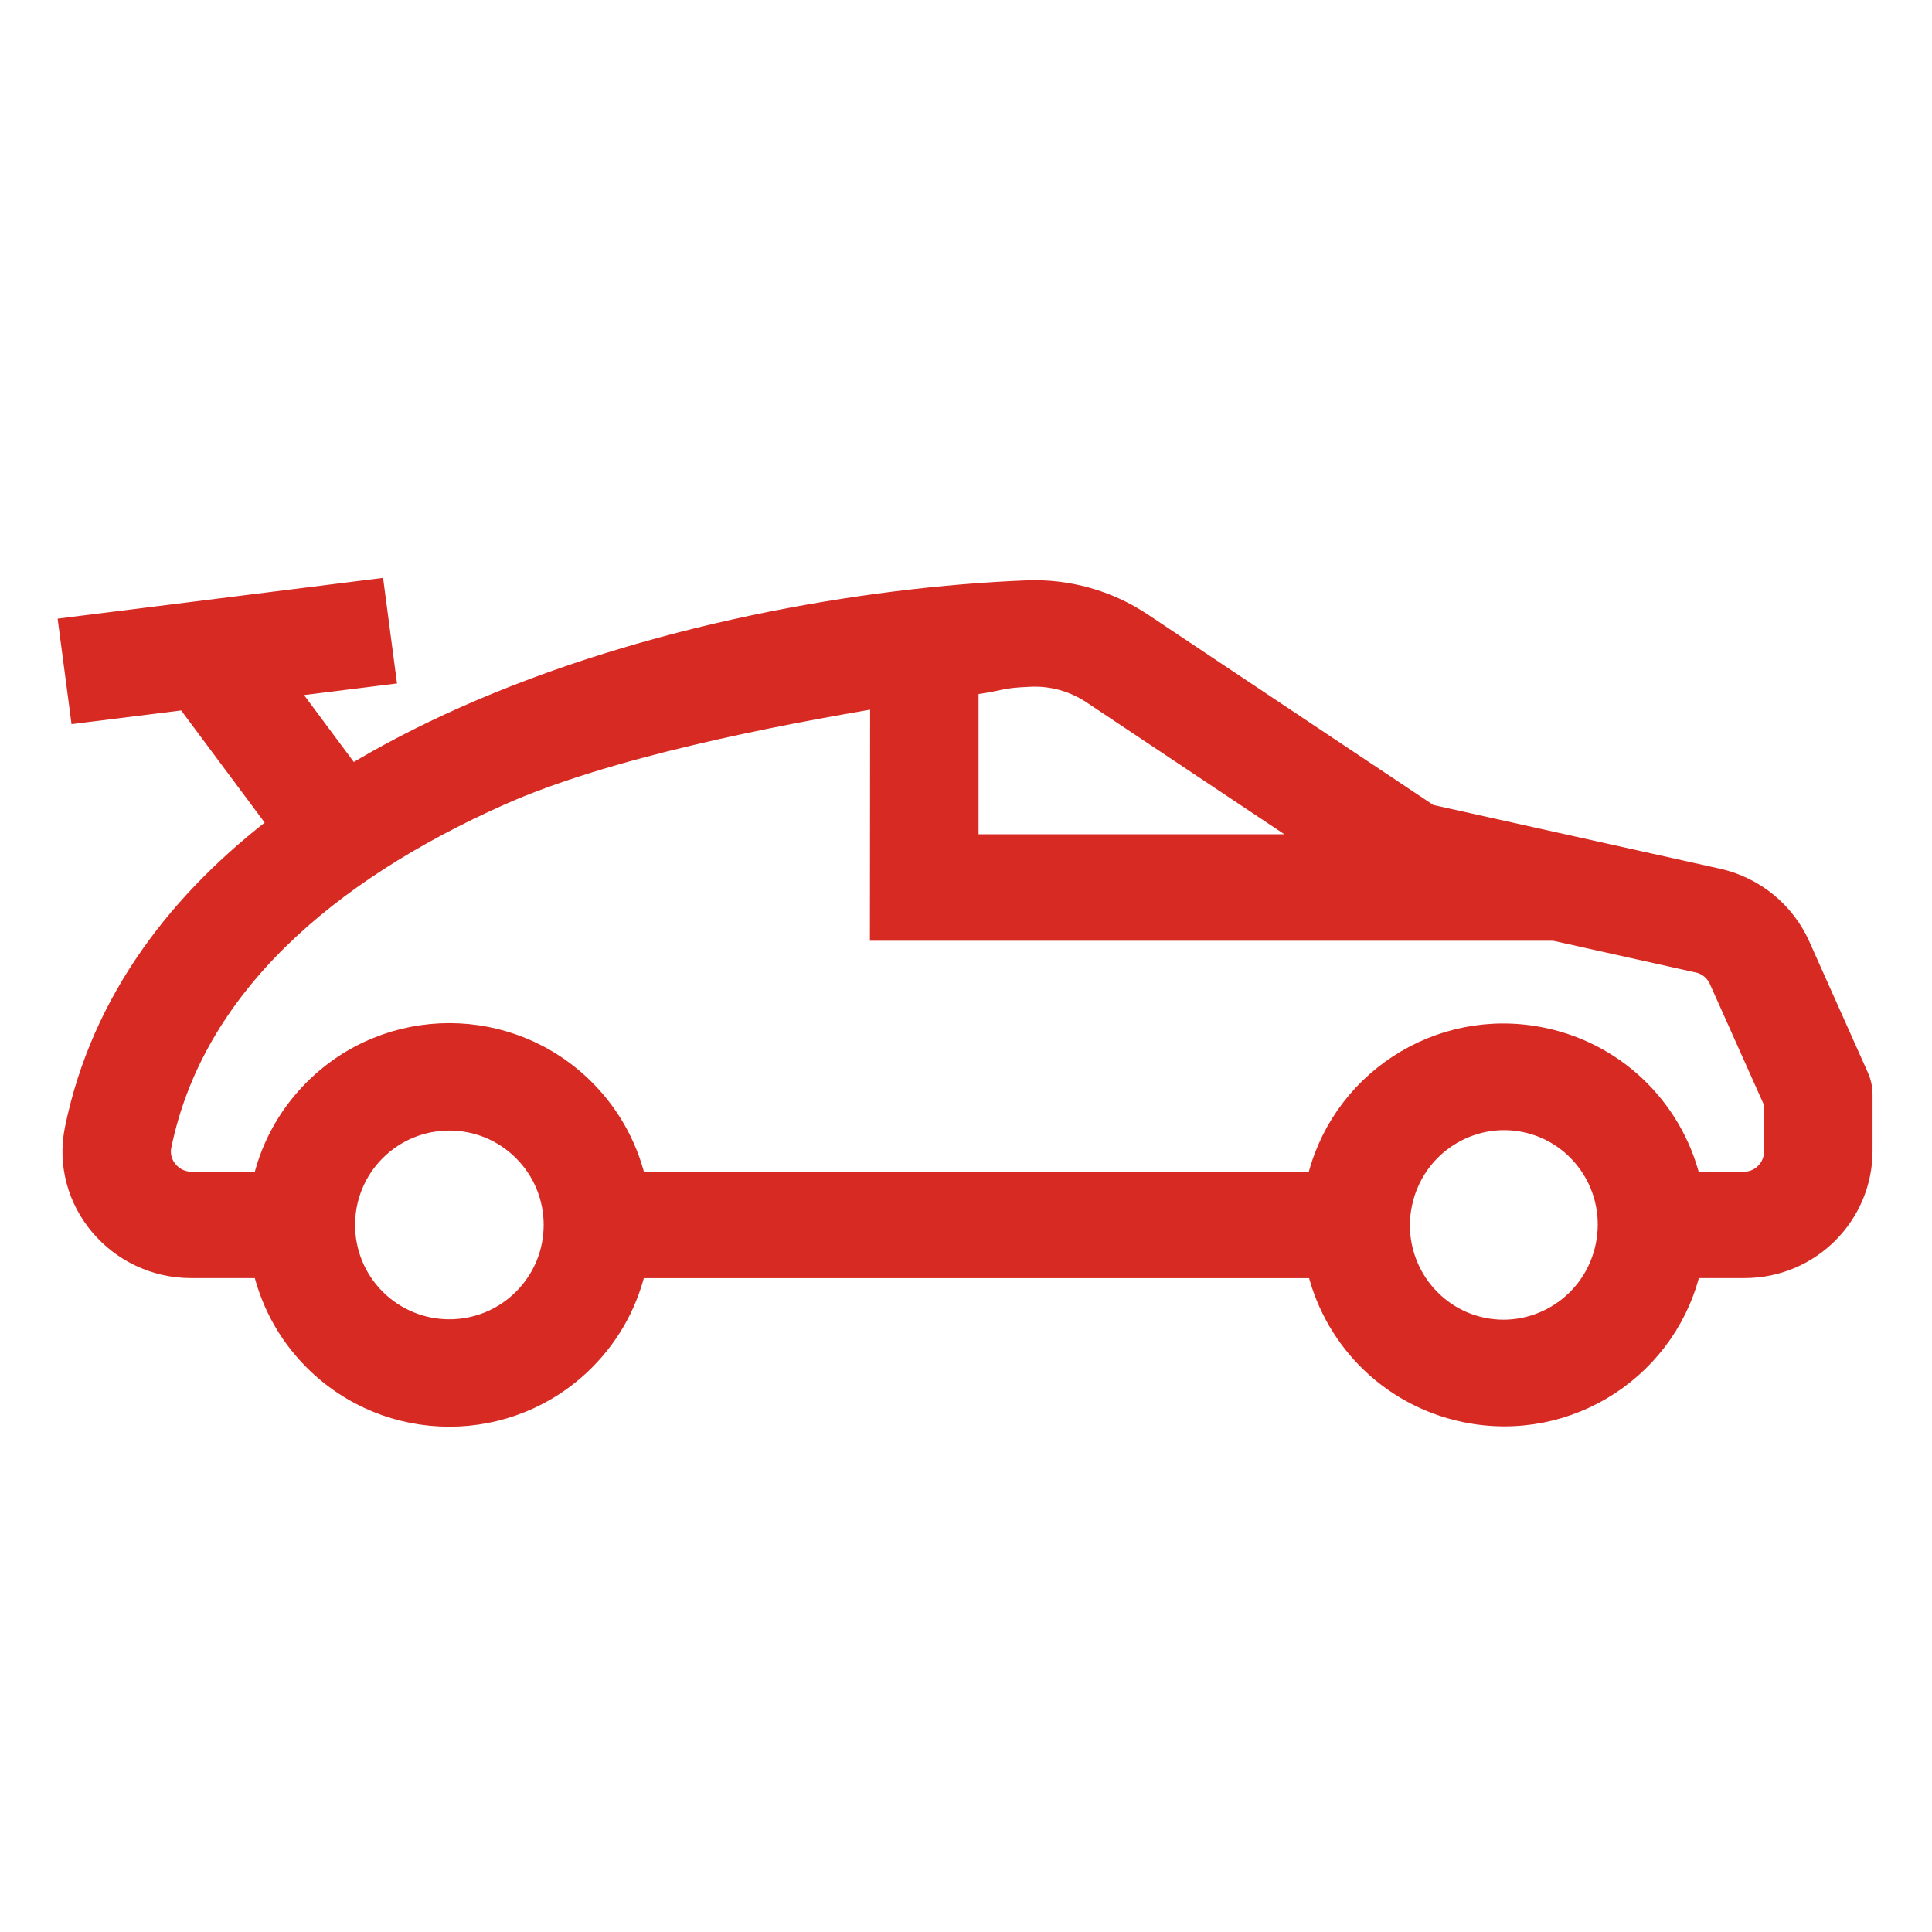<?xml version="1.0" encoding="UTF-8"?> <svg xmlns="http://www.w3.org/2000/svg" width="26" height="26" viewBox="0 0 26 26" fill="none"><path fill-rule="evenodd" clip-rule="evenodd" d="M5.118 9.024L3.726 9.198L4.709 10.519C5.204 10.216 5.726 9.947 6.262 9.708C8.743 8.602 11.629 8.098 13.821 8.01C14.359 7.989 14.887 8.137 15.333 8.434L19.209 11.02L23.104 11.886C23.579 11.992 23.97 12.315 24.165 12.749L24.956 14.519C24.985 14.584 25 14.654 25 14.725V15.488C25 16.311 24.33 17 23.475 17H22.705C22.424 18.346 21.098 19.229 19.724 18.941C18.709 18.728 17.974 17.941 17.774 17.001H8.507C8.41 17.463 8.184 17.904 7.825 18.263C6.843 19.246 5.251 19.245 4.269 18.263C3.91 17.904 3.683 17.463 3.587 17H2.572C1.613 17 0.88 16.131 1.071 15.203C1.425 13.484 2.471 12.141 3.84 11.109L2.529 9.348L1.135 9.522L1 8.499L4.983 8L5.118 9.024ZM20.54 15.04C19.761 14.876 18.976 15.375 18.806 16.184C18.637 16.994 19.157 17.766 19.936 17.929C20.715 18.092 21.501 17.594 21.67 16.785C21.839 15.975 21.32 15.203 20.54 15.04ZM7.086 15.445C6.513 14.871 5.582 14.871 5.008 15.445C4.435 16.019 4.435 16.95 5.008 17.524C5.582 18.098 6.513 18.098 7.086 17.524C7.66 16.95 7.66 16.019 7.086 15.445ZM11.91 9.314C10.394 9.567 8.155 9.999 6.702 10.647C4.364 11.69 2.555 13.24 2.109 15.406C2.049 15.698 2.284 15.968 2.572 15.968H3.587C3.683 15.505 3.91 15.065 4.269 14.706C5.251 13.723 6.843 13.723 7.825 14.706C8.184 15.065 8.411 15.506 8.508 15.969H17.771C18.052 14.623 19.378 13.74 20.752 14.028C21.767 14.241 22.502 15.028 22.703 15.968H23.475C23.719 15.968 23.941 15.766 23.941 15.488V14.832L23.194 13.162C23.131 13.021 23.008 12.924 22.869 12.893L20.922 12.46H11.907L11.91 9.314ZM13.865 9.042C13.388 9.061 13.502 9.102 12.969 9.165V11.427H17.945L14.735 9.287C14.476 9.114 14.173 9.029 13.865 9.042Z" fill="#D72A23" stroke="#D72A23" stroke-width="0.4"></path></svg> 